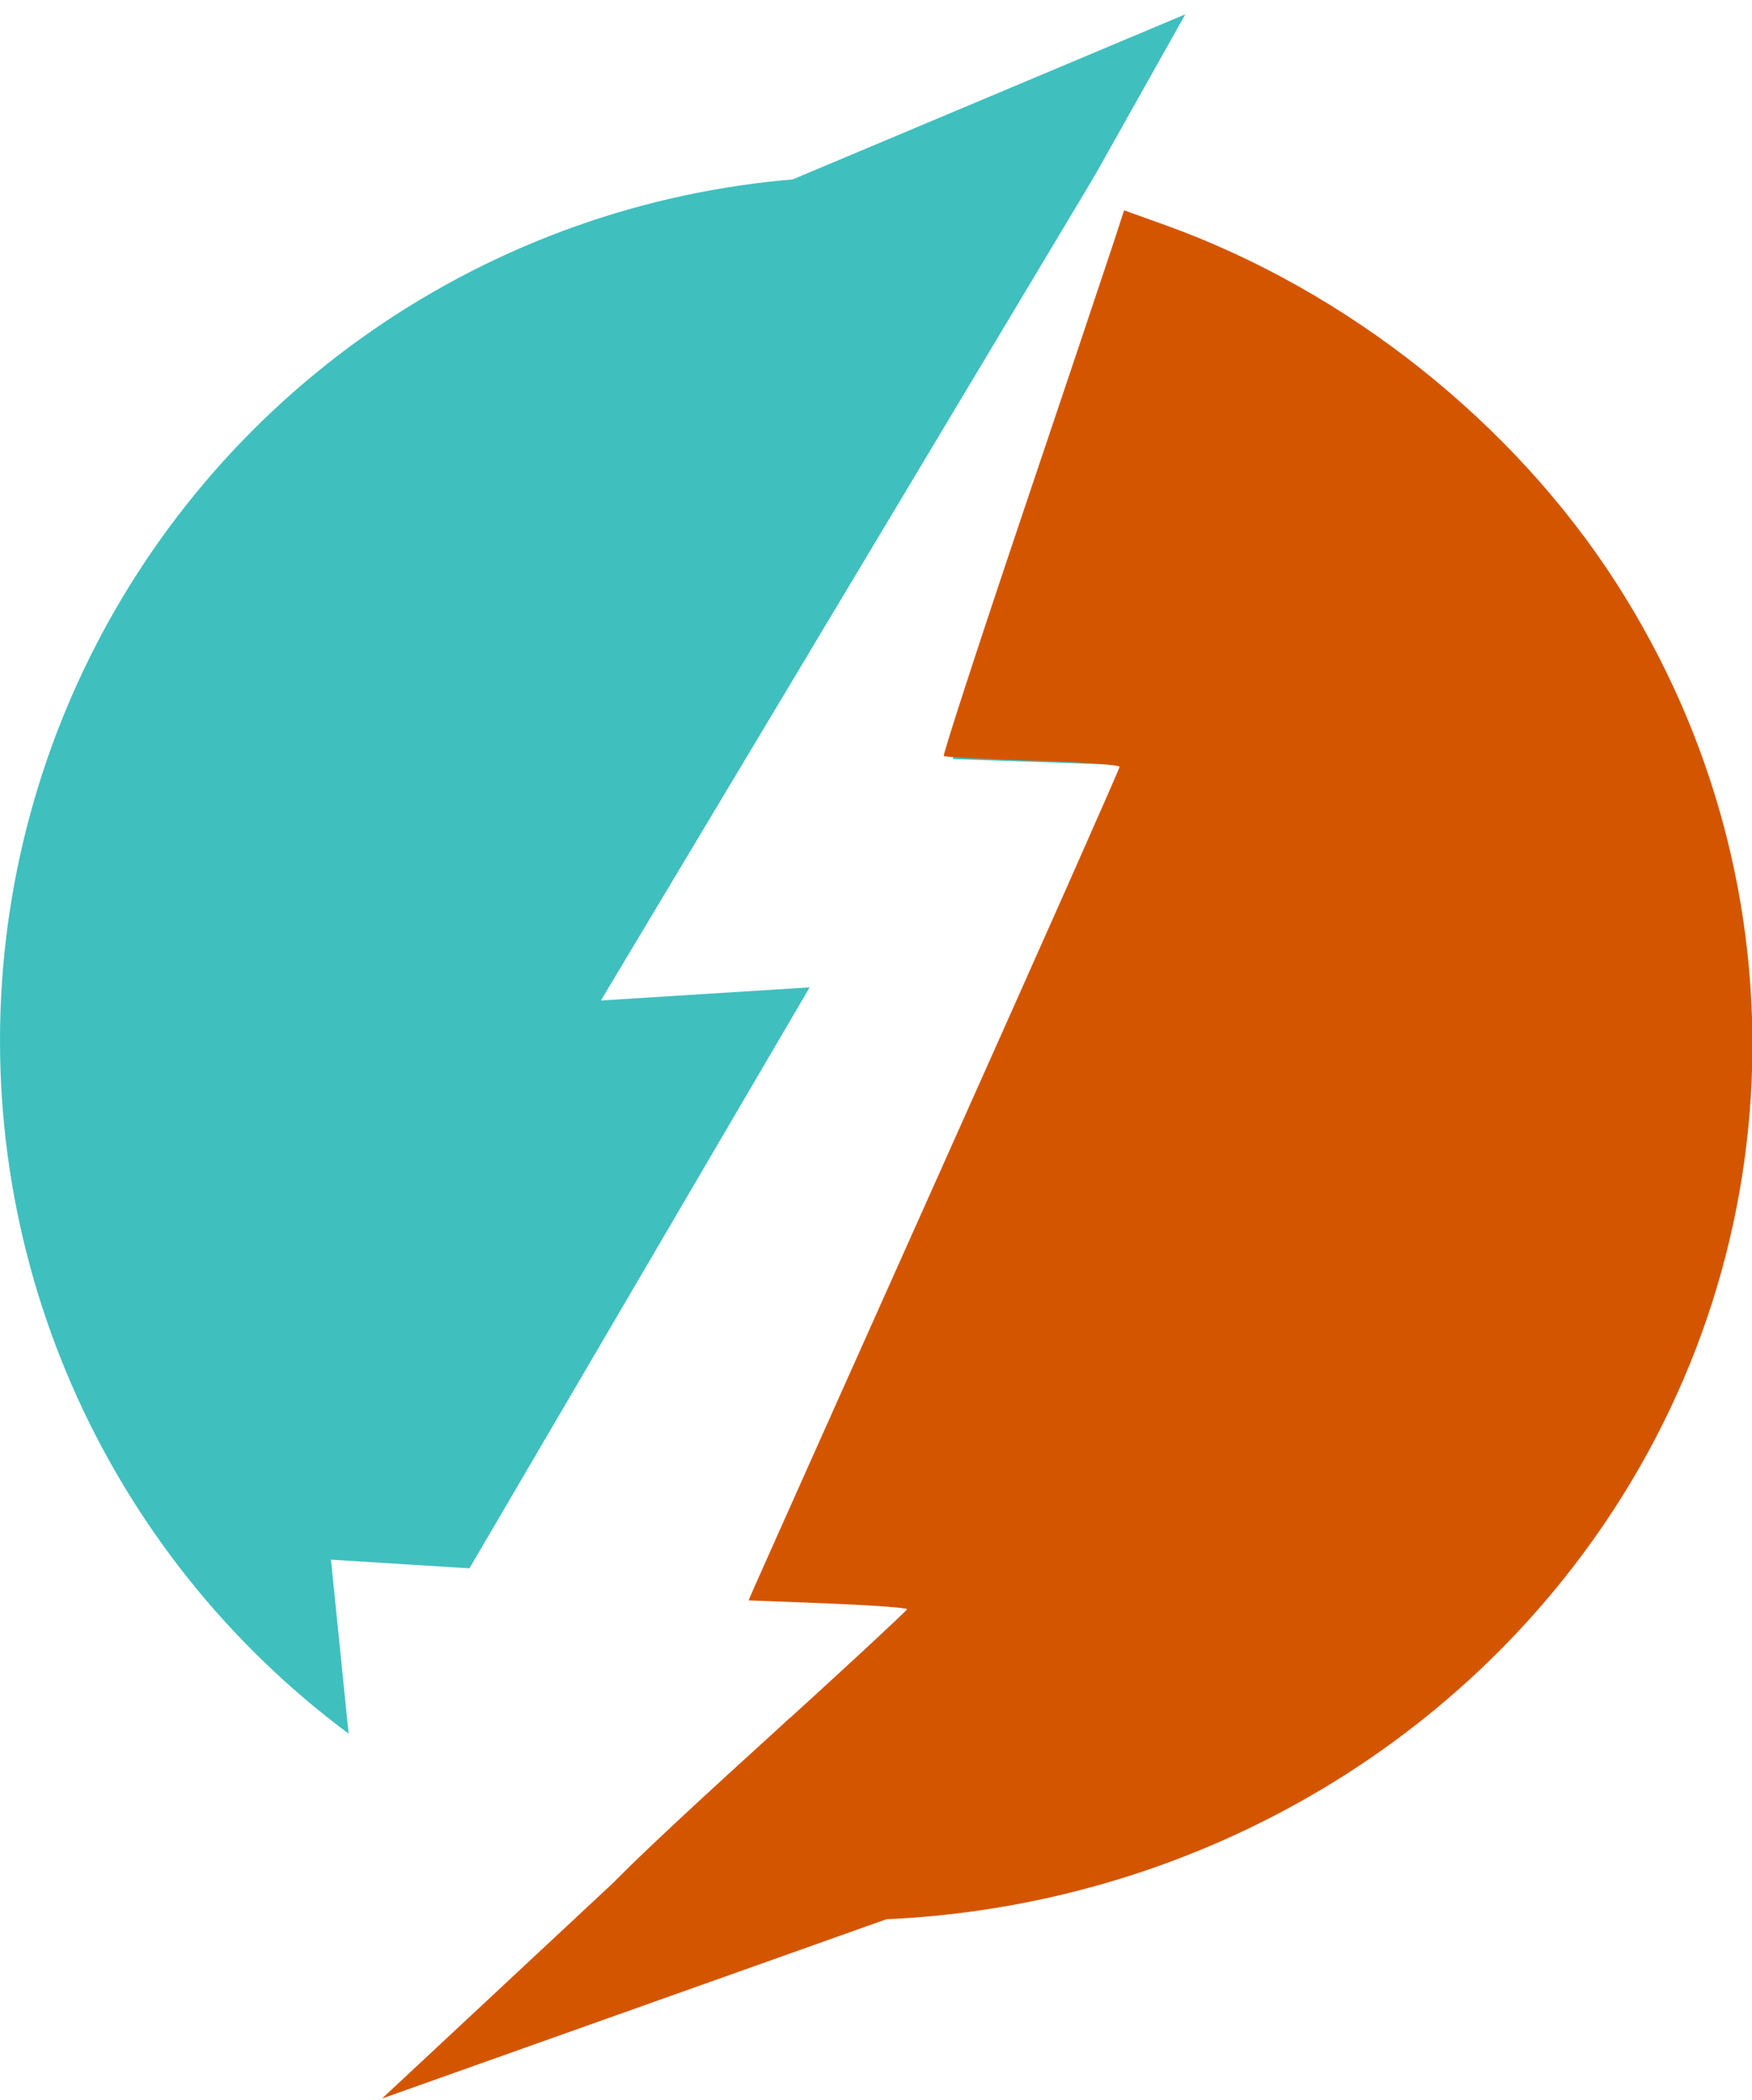 <?xml version="1.0" encoding="UTF-8" standalone="no"?>
<!-- Created with Inkscape (http://www.inkscape.org/) -->

<svg
   width="151.773mm"
   height="181.8mm"
   viewBox="0 0 151.773 181.8"
   version="1.1"
   id="svg5"
   xml:space="preserve"
   sodipodi:docname="DownstateElectric_origina-editingl.svg"
   inkscape:version="1.3 (0e150ed6c4, 2023-07-21)"
   inkscape:export-filename="DownstateElectric_original.png"
   inkscape:export-xdpi="96"
   inkscape:export-ydpi="96"
   xmlns:inkscape="http://www.inkscape.org/namespaces/inkscape"
   xmlns:sodipodi="http://sodipodi.sourceforge.net/DTD/sodipodi-0.dtd"
   xmlns:xlink="http://www.w3.org/1999/xlink"
   xmlns="http://www.w3.org/2000/svg"
   xmlns:svg="http://www.w3.org/2000/svg"><sodipodi:namedview
     id="namedview7"
     pagecolor="#ffffff"
     bordercolor="#000000"
     borderopacity="0.25"
     inkscape:showpageshadow="2"
     inkscape:pageopacity="0.0"
     inkscape:pagecheckerboard="0"
     inkscape:deskcolor="#d1d1d1"
     inkscape:document-units="mm"
     showgrid="false"
     showguides="true"
     inkscape:zoom="0.57938948"
     inkscape:cx="214.88136"
     inkscape:cy="466.00777"
     inkscape:window-width="1218"
     inkscape:window-height="852"
     inkscape:window-x="558"
     inkscape:window-y="56"
     inkscape:window-maximized="0"
     inkscape:current-layer="layer1" /><defs
     id="defs2"><pattern
       inkscape:collect="always"
       xlink:href="#Strips1_1"
       id="pattern13284"
       patternTransform="matrix(10.162,0,0,10.09,-2.455,-0.329)" /><pattern
       inkscape:collect="always"
       patternUnits="userSpaceOnUse"
       width="2"
       height="1"
       patternTransform="translate(0,0) scale(10,10)"
       id="Strips1_1"
       inkscape:stockid="Stripes 1:1"><rect
         style="fill:black;stroke:none"
         x="0"
         y="-0.5"
         width="1"
         height="2"
         id="rect12296" /></pattern></defs><g
     inkscape:label="Layer 1"
     id="layer1"
     transform="translate(-25.047,-10.188)"><g
       id="g10167"
       transform="translate(0,0.096)"
       style="fill:#40bfbf;fill-opacity:1"><path
         style="fill:#40bfbf;fill-opacity:1;stroke-width:0.261"
         d="M 127.731,11.33 93.135,25.872 118.124,28.428 Z"
         id="path6673"
         sodipodi:nodetypes="cccc" /><ellipse
         style="fill:#40bfbf;fill-opacity:1;stroke-width:0.265"
         id="path169"
         cx="100.045"
         cy="100.185"
         rx="74.998"
         ry="74.825" /></g><path
       style="font-size:22.578px;fill:#ffffff;fill-opacity:1;stroke:none;stroke-width:0.265"
       d="M 128.992,10.188 77.101,96.814 95.187,95.675 65.715,145.978 53.718,145.229 58.463,191.988 105.109,148.182 91.678,147.755 122.563,76.432 107.578,75.909 Z"
       id="path6548" /><g
       id="g8514"
       style="opacity:1;stroke:url(#Strips1_1);stroke-width:1e-08;stroke-dasharray:none"
       transform="matrix(1.034,0,0,1.007,-4.262,-0.823)"><path
         style="fill:#d45500;fill-opacity:1;stroke:url(#pattern13284);stroke-width:1.01259e-08;stroke-dasharray:none"
         d="m 93.776,175.845 c -5.42,-0.38 -13.574,-1.832 -14.388,-2.561 -0.163,-0.146 5.385,-5.551 12.328,-12.011 6.943,-6.46 12.625,-11.849 12.626,-11.975 10e-4,-0.126 -2.986,-0.349 -6.639,-0.496 l -6.641,-0.267 0.489,-1.161 c 0.269,-0.639 7.262,-16.694 15.541,-35.679 8.279,-18.985 15.052,-34.658 15.052,-34.829 0,-0.171 -3.273,-0.411 -7.273,-0.533 -4,-0.122 -7.353,-0.301 -7.452,-0.399 -0.099,-0.098 2.836,-9.362 6.521,-20.588 3.685,-11.226 7.123,-21.741 7.641,-23.368 l 0.941,-2.958 3.427,1.262 c 15.223,5.606 29.162,16.957 37.817,30.796 16.406,26.233 14.994,59.736 -3.561,84.491 -15.483,20.657 -40.57,32.09 -66.429,30.276 z"
         id="path7572" /><path
         style="fill:#d45500;fill-opacity:1;stroke:url(#Strips1_1);stroke-width:1e-08;stroke-dasharray:none"
         d="M 60.351,191.369 109.327,173.501 94.527,158.642 Z"
         id="path7744"
         sodipodi:nodetypes="cccc" /></g><path
       style="fill:none;fill-opacity:1;stroke-width:0.172"
       d=""
       id="path8472"
       transform="scale(0.265)" /></g></svg>

